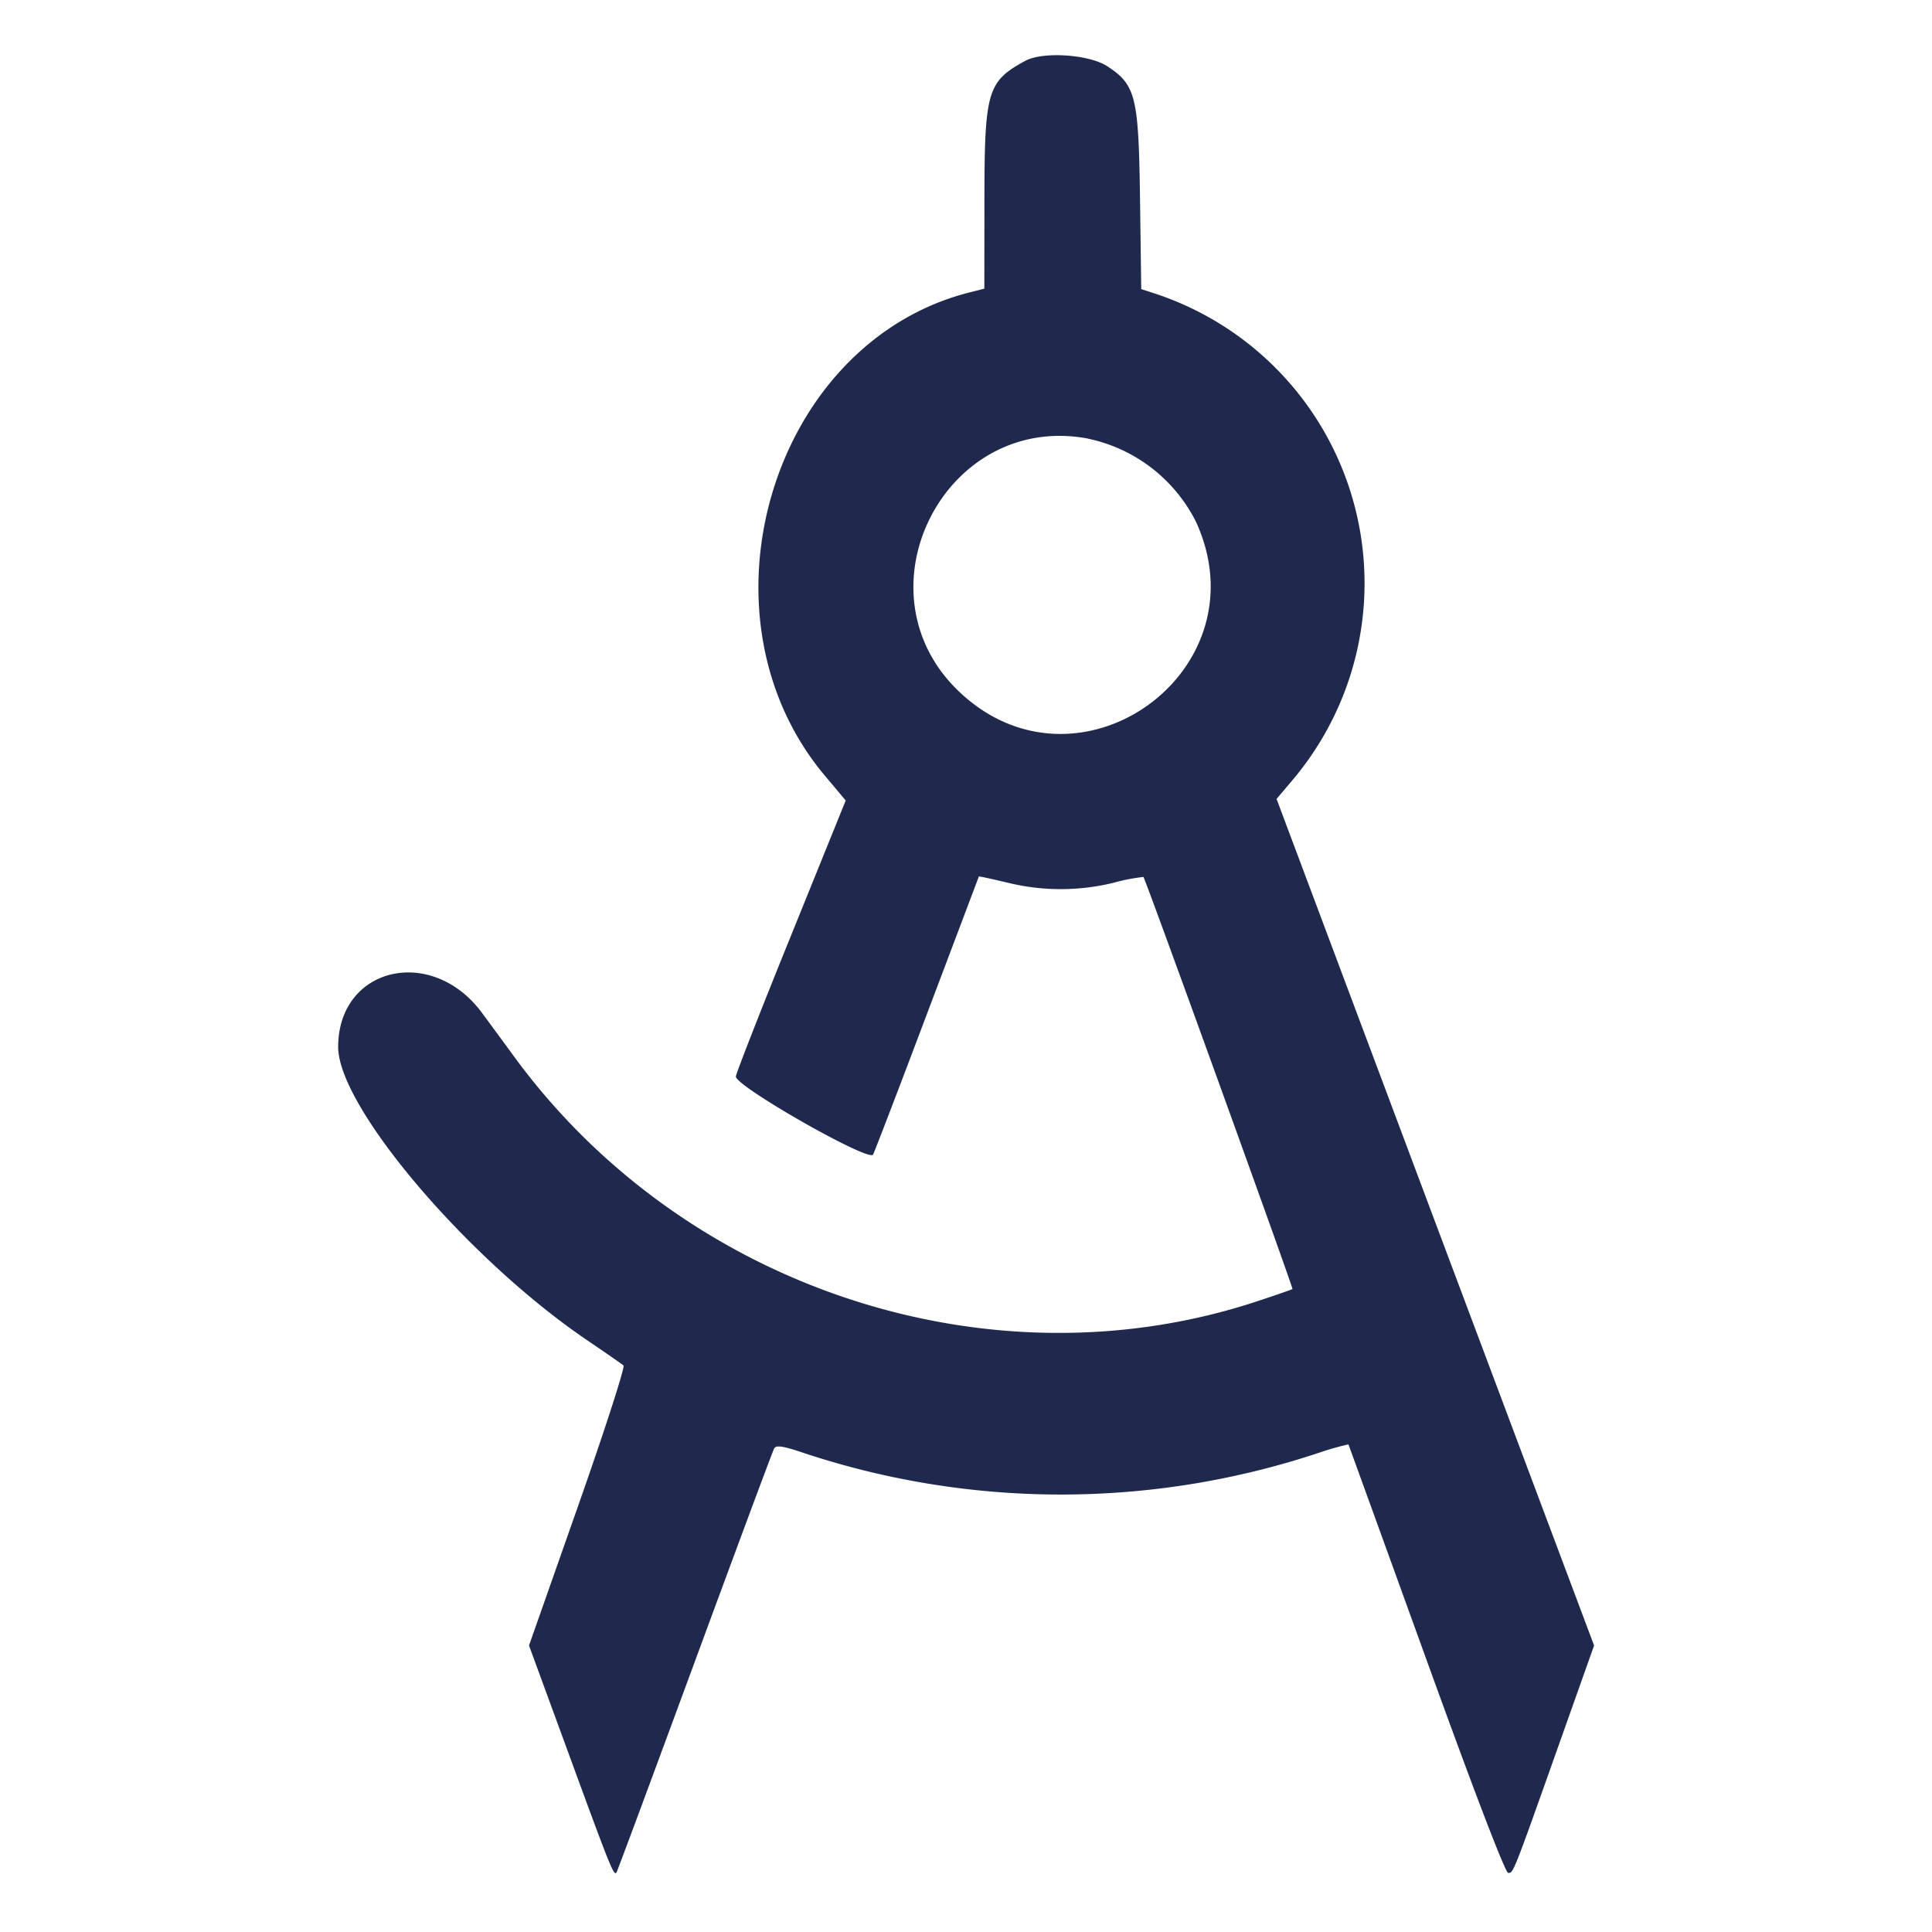 <svg xmlns="http://www.w3.org/2000/svg" xmlns:xlink="http://www.w3.org/1999/xlink" width="140" height="140" viewBox="0 0 140 140">
  <defs>
    <clipPath id="clip-capabilities-design">
      <rect width="140" height="140"/>
    </clipPath>
  </defs>
  <g id="capabilities-design" clip-path="url(#clip-capabilities-design)">
    <g id="svgg" transform="translate(24.505 4)">
      <path id="path0" d="M112.283.418c-2.741,1.492-2.946,2.19-2.953,10.039l-.006,6.466-1.094.278C93.906,20.844,88,40.584,97.762,52.207l1.516,1.806L95.3,63.84c-2.19,5.4-3.982,9.984-3.982,10.177,0,.708,9.485,6.12,9.935,5.669.052-.051,1.8-4.6,3.875-10.108l3.8-10.059c.009-.024.942.178,2.074.448a16.11,16.11,0,0,0,7.716,0,13.273,13.273,0,0,1,2.135-.414c.146.145,10.87,29.8,10.8,29.862-.038.034-1.169.426-2.514.872C109.8,96.7,87.577,89.4,75.272,72.6c-.869-1.187-1.928-2.627-2.352-3.2-3.646-4.927-10.42-3.319-10.42,2.474,0,4.341,9.4,15.4,18.083,21.279,1.3.882,2.47,1.692,2.593,1.8s-1.368,4.718-3.312,10.244l-3.535,10.047,2.988,8.152c2.912,7.946,3.148,8.532,3.346,8.309.052-.059,2.6-6.929,5.672-15.267s5.658-15.3,5.758-15.47c.137-.235.555-.191,1.725.185a59.221,59.221,0,0,0,37.809.108,19.926,19.926,0,0,1,2.079-.59c.017.029,2.555,7.029,5.638,15.554,3.479,9.618,5.733,15.5,5.939,15.5.382,0,.325.145,3.689-9.333l2.536-7.146L142,84.577,130.5,53.9l1.088-1.286a22.1,22.1,0,0,0-9.953-35.352l-.942-.305-.087-6.484c-.1-7.459-.3-8.3-2.35-9.652-1.324-.877-4.684-1.1-5.969-.405m4.531,27.373a11.367,11.367,0,0,1,7.845,6.032c4.958,10.831-8.546,20.509-17.17,12.3-7.636-7.265-1.023-20.268,9.325-18.337" transform="translate(-62.5 -0.006)" fill="#1e294d" fill-rule="evenodd"/>
    </g>
  </g>
</svg>
